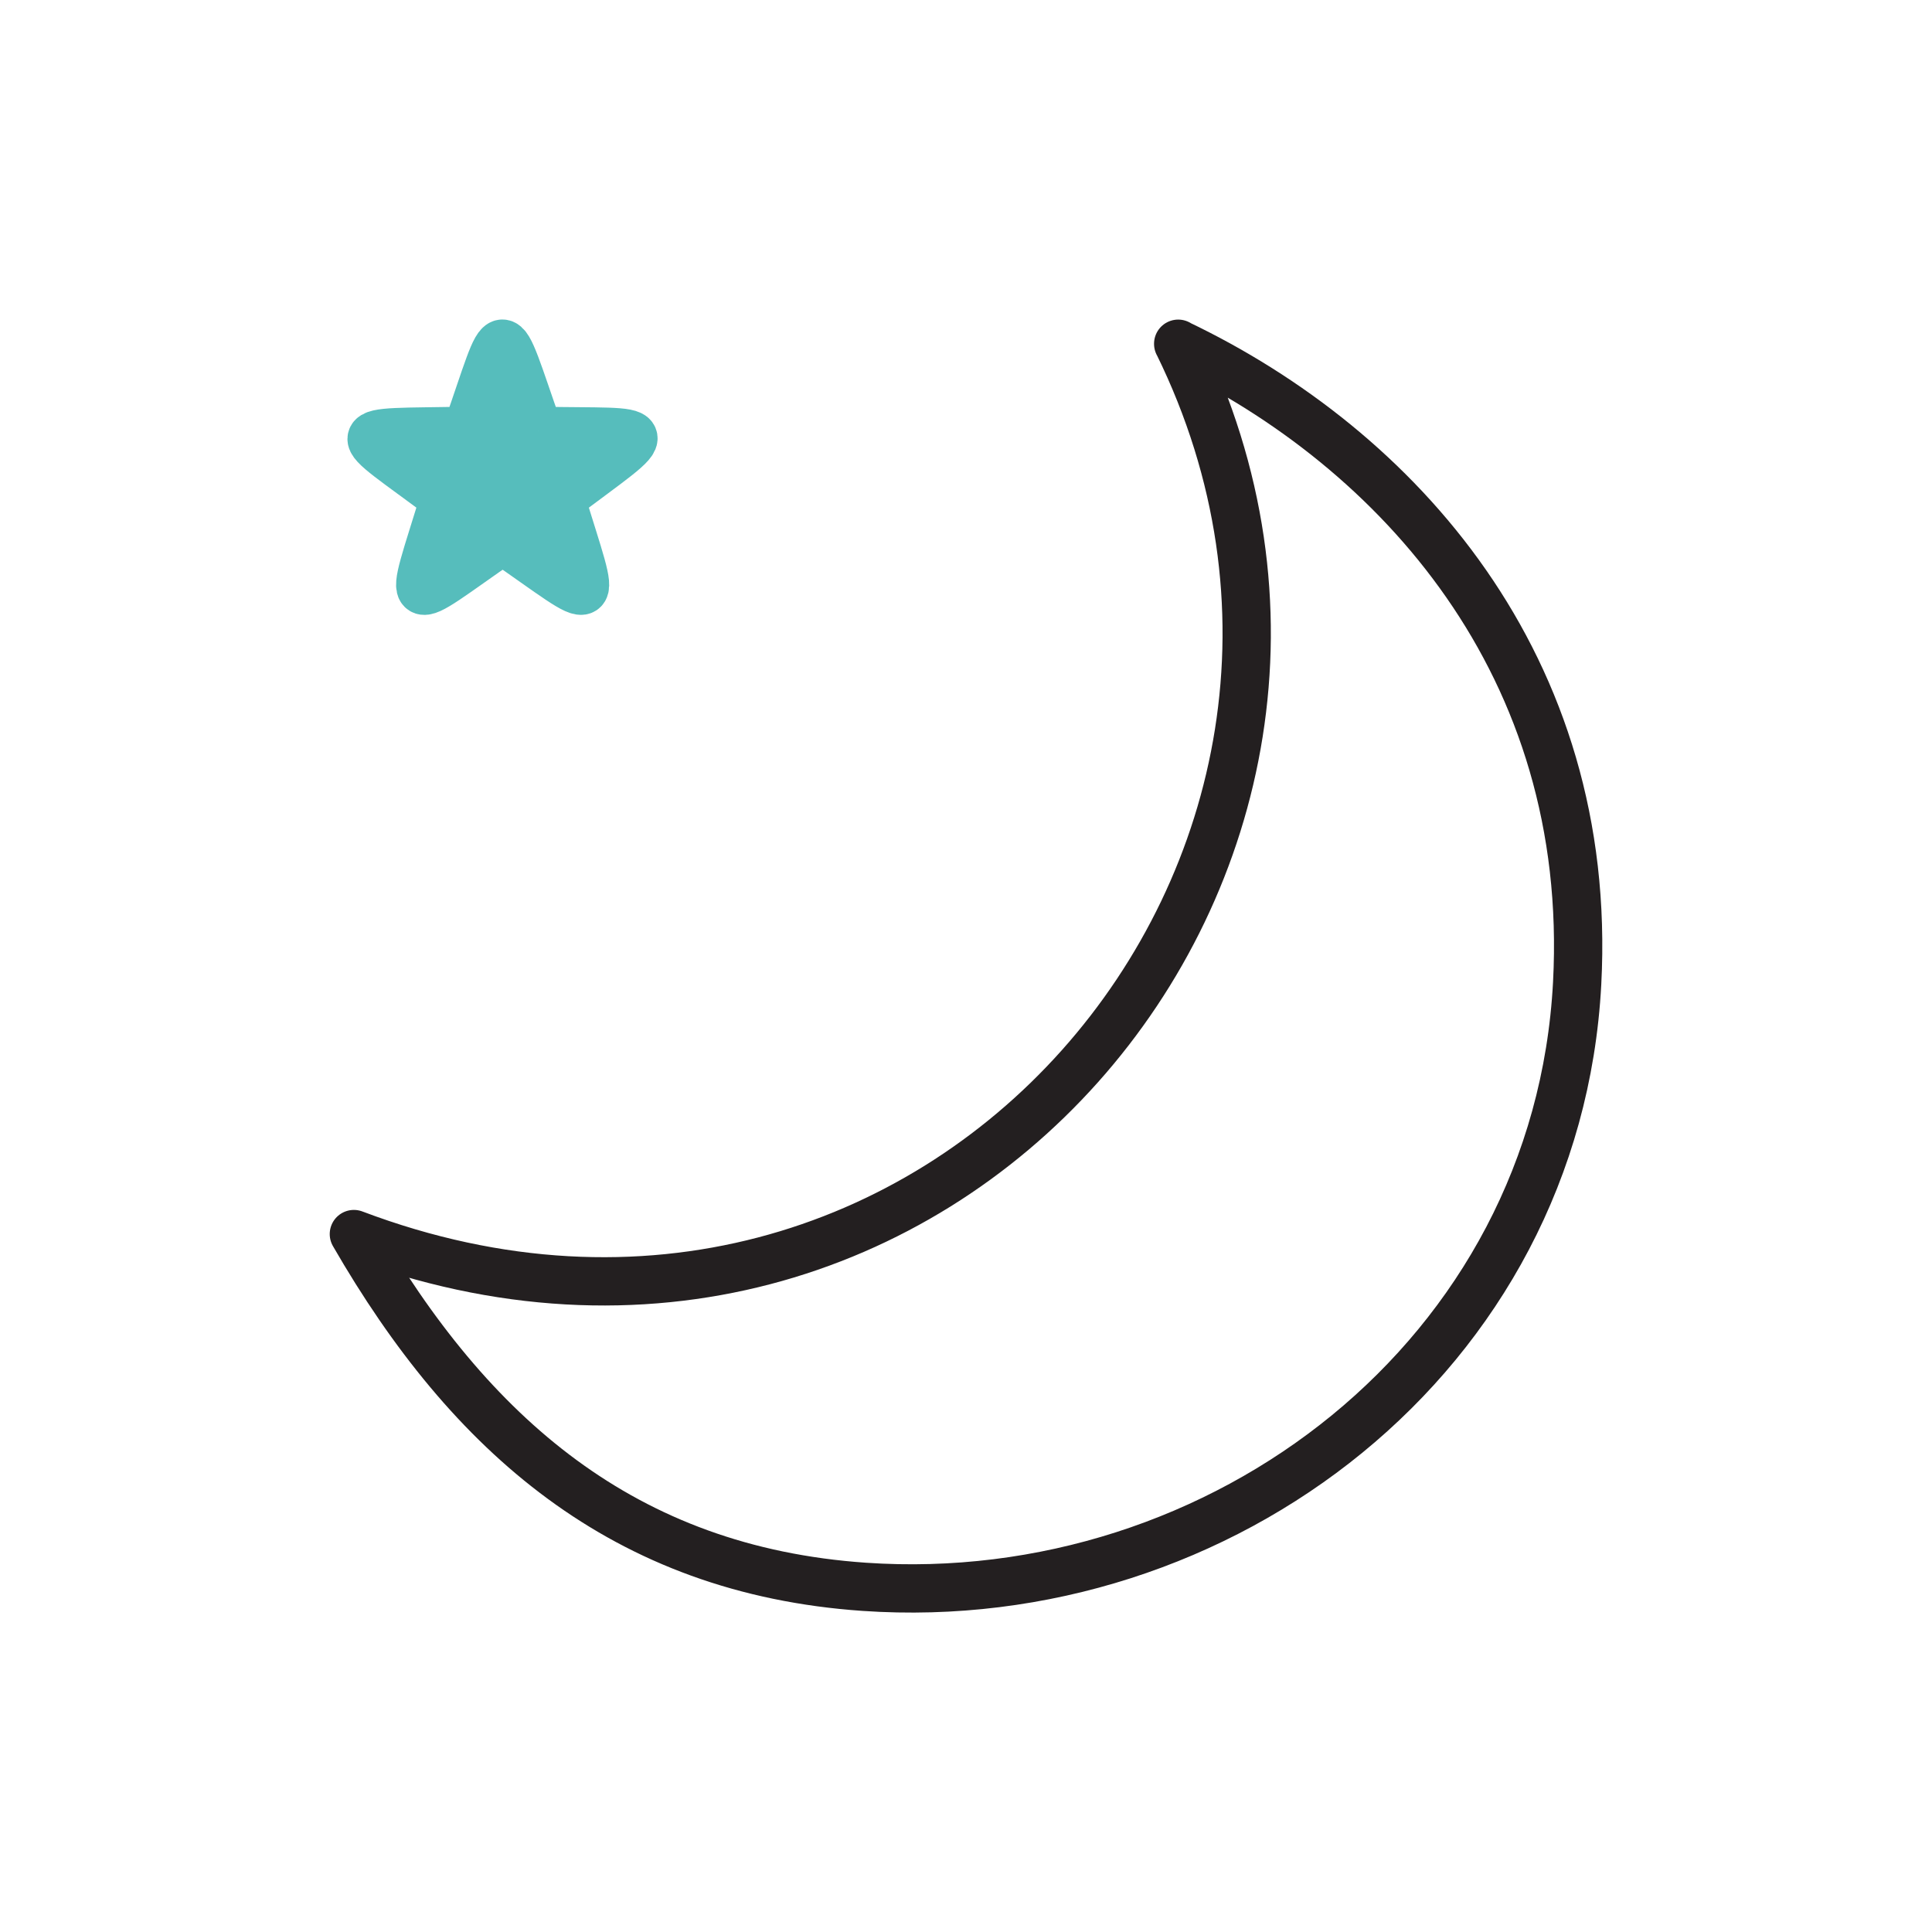 <?xml version="1.0" encoding="UTF-8"?>
<svg id="uuid-2b7487ff-bdb0-44be-b978-e6fdaa25820d" data-name="Layer 1" xmlns="http://www.w3.org/2000/svg" viewBox="0 0 120 120">
  <defs>
    <style>
      .uuid-f90335f2-3b76-414c-b692-f943b619ee8b {
        fill: none;
        fill-rule: evenodd;
        stroke: #231f20;
        stroke-linecap: round;
        stroke-linejoin: round;
      }

      .uuid-f90335f2-3b76-414c-b692-f943b619ee8b, .uuid-d1d5f9eb-d2df-4830-ad4b-f5a193ce582d {
        stroke-width: 3px;
      }

      .uuid-d1d5f9eb-d2df-4830-ad4b-f5a193ce582d {
        fill: #56bdbc;
        stroke: #56bdbc;
        stroke-miterlimit: 10;
      }
    </style>
  </defs>
  <path class="uuid-f90335f2-3b76-414c-b692-f943b619ee8b" d="m73.18,21.35c15.84,32.27-15.06,68.97-51.2,55.3,7.19,12.47,16.76,20.88,31.7,21.91,22.15,1.52,43.06-14.33,44.28-37.49,1.04-19.74-11.16-33.2-24.78-39.71Z"/>
  <path class="uuid-d1d5f9eb-d2df-4830-ad4b-f5a193ce582d" d="m33.45,26.76c-2.57-7.3-1.95-7.14-4.46,0-7.84.15-7.44-.34-1.38,4.2-2.28,7.44-2.62,6.89,3.61,2.6,6.26,4.31,5.87,4.81,3.61-2.6,6.26-4.7,6.2-4.05-1.38-4.2Z"/>
</svg>